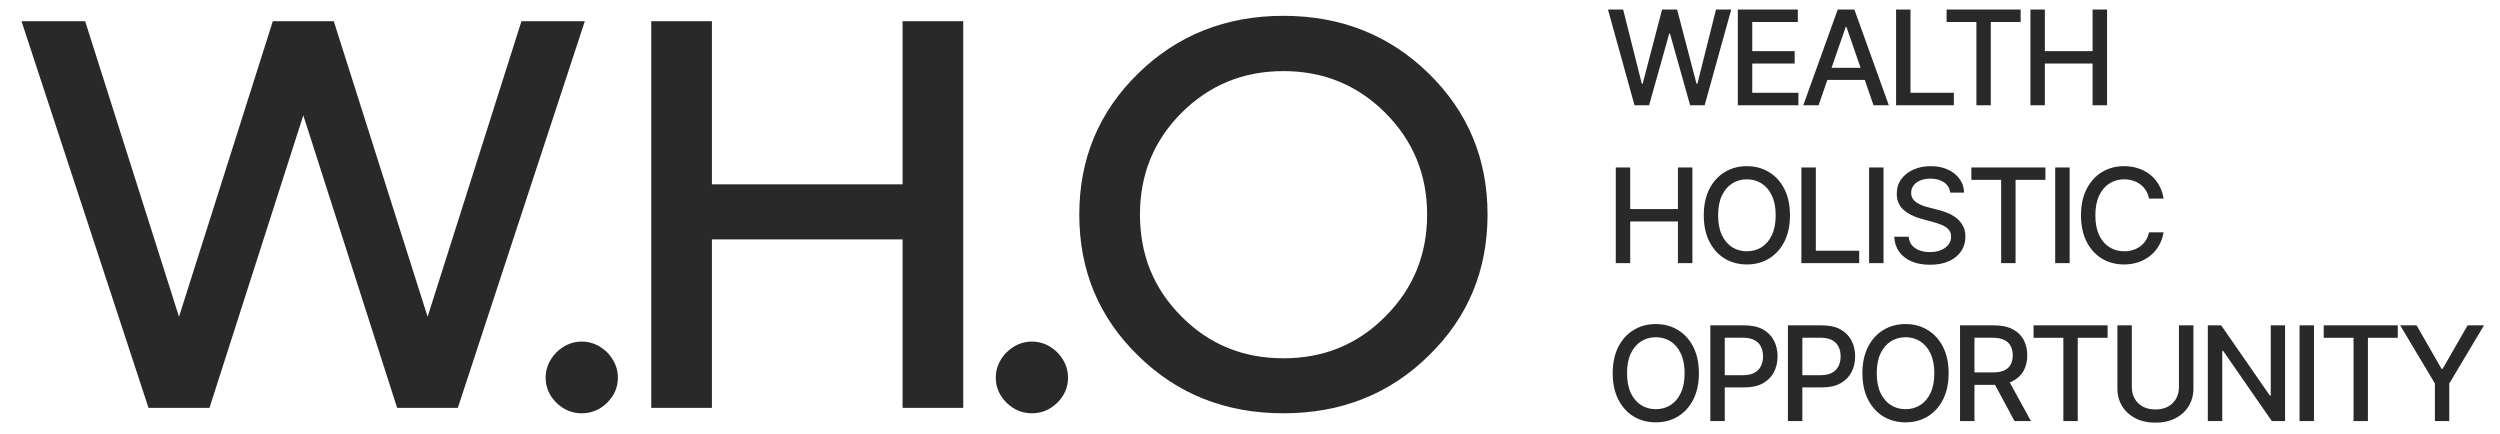 <?xml version="1.0" encoding="UTF-8"?> <svg xmlns="http://www.w3.org/2000/svg" width="190" height="33" viewBox="0 0 190 33" fill="none"><path d="M25.367 1.612L32.499 24.073L39.63 1.612H44.446L34.794 31H30.183L23.051 8.765L15.919 31H11.288L1.635 1.612H6.472L13.604 24.073L20.735 1.612H25.367ZM46.961 28.705C46.961 29.442 46.674 30.078 46.141 30.611C45.587 31.143 44.952 31.41 44.214 31.41C43.477 31.41 42.841 31.143 42.288 30.611C41.755 30.078 41.468 29.442 41.468 28.705C41.468 27.967 41.755 27.332 42.288 26.778C42.841 26.245 43.477 25.959 44.214 25.959C44.952 25.959 45.587 26.245 46.141 26.778C46.674 27.332 46.961 27.967 46.961 28.705ZM73.206 1.612V31H68.595V18.192H54.106V31H49.495V1.612H54.106V14.011H68.595V1.612H73.206ZM81.172 28.705C81.172 29.442 80.885 30.078 80.352 30.611C79.799 31.143 79.163 31.41 78.425 31.41C77.688 31.41 77.052 31.143 76.499 30.611C75.966 30.078 75.679 29.442 75.679 28.705C75.679 27.967 75.966 27.332 76.499 26.778C77.052 26.245 77.688 25.959 78.425 25.959C79.163 25.959 79.799 26.245 80.352 26.778C80.885 27.332 81.172 27.967 81.172 28.705ZM86.637 16.306C86.637 19.36 87.682 21.942 89.793 24.053C91.904 26.184 94.486 27.229 97.539 27.229C100.593 27.229 103.175 26.184 105.286 24.053C107.397 21.942 108.462 19.36 108.462 16.306C108.462 13.273 107.397 10.691 105.286 8.58C103.175 6.469 100.593 5.404 97.539 5.404C94.486 5.404 91.904 6.469 89.793 8.58C87.682 10.691 86.637 13.273 86.637 16.306ZM82.026 16.306C82.026 12.085 83.501 8.519 86.493 5.588C89.465 2.678 93.154 1.202 97.539 1.202C101.925 1.202 105.614 2.678 108.585 5.588C111.577 8.519 113.053 12.085 113.053 16.306C113.053 20.528 111.577 24.114 108.585 27.024C105.614 29.955 101.925 31.41 97.539 31.41C93.154 31.41 89.465 29.955 86.493 27.024C83.501 24.114 82.026 20.528 82.026 16.306Z" fill="#292929"></path><path d="M124.223 8L122.206 0.727H123.36L124.777 6.359H124.844L126.318 0.727H127.462L128.935 6.363H129.003L130.416 0.727H131.574L129.553 8H128.449L126.918 2.553H126.862L125.331 8H124.223ZM132.074 8V0.727H136.634V1.672H133.172V3.888H136.396V4.829H133.172V7.055H136.677V8H132.074ZM138.214 8H137.049L139.667 0.727H140.934L143.551 8H142.387L140.331 2.048H140.274L138.214 8ZM138.409 5.152H142.188V6.075H138.409V5.152ZM144.102 8V0.727H145.199V7.055H148.494V8H144.102ZM147.94 1.672V0.727H153.569V1.672H151.3V8H150.206V1.672H147.94ZM154.313 8V0.727H155.41V3.888H159.036V0.727H160.137V8H159.036V4.829H155.41V8H154.313Z" fill="#292929"></path><path d="M122.799 20V12.727H123.896V15.888H127.522V12.727H128.623V20H127.522V16.829H123.896V20H122.799ZM136.038 16.364C136.038 17.14 135.896 17.808 135.612 18.366C135.328 18.923 134.939 19.351 134.444 19.652C133.951 19.95 133.392 20.099 132.764 20.099C132.134 20.099 131.572 19.95 131.077 19.652C130.585 19.351 130.197 18.922 129.913 18.363C129.629 17.804 129.487 17.138 129.487 16.364C129.487 15.587 129.629 14.921 129.913 14.364C130.197 13.806 130.585 13.377 131.077 13.079C131.572 12.778 132.134 12.628 132.764 12.628C133.392 12.628 133.951 12.778 134.444 13.079C134.939 13.377 135.328 13.806 135.612 14.364C135.896 14.921 136.038 15.587 136.038 16.364ZM134.952 16.364C134.952 15.772 134.856 15.273 134.664 14.869C134.475 14.461 134.214 14.154 133.883 13.945C133.554 13.735 133.181 13.629 132.764 13.629C132.345 13.629 131.971 13.735 131.642 13.945C131.313 14.154 131.053 14.461 130.861 14.869C130.671 15.273 130.577 15.772 130.577 16.364C130.577 16.956 130.671 17.455 130.861 17.862C131.053 18.267 131.313 18.575 131.642 18.785C131.971 18.994 132.345 19.098 132.764 19.098C133.181 19.098 133.554 18.994 133.883 18.785C134.214 18.575 134.475 18.267 134.664 17.862C134.856 17.455 134.952 16.956 134.952 16.364ZM136.906 20V12.727H138.004V19.055H141.299V20H136.906ZM143.148 12.727V20H142.051V12.727H143.148ZM148.213 14.638C148.175 14.302 148.019 14.041 147.744 13.857C147.47 13.669 147.124 13.576 146.707 13.576C146.409 13.576 146.151 13.623 145.933 13.718C145.715 13.81 145.546 13.938 145.425 14.102C145.307 14.262 145.248 14.446 145.248 14.652C145.248 14.825 145.288 14.974 145.368 15.099C145.451 15.225 145.559 15.33 145.692 15.415C145.827 15.498 145.971 15.568 146.125 15.625C146.279 15.68 146.427 15.724 146.569 15.76L147.279 15.945C147.511 16.001 147.749 16.078 147.993 16.175C148.237 16.273 148.463 16.4 148.671 16.559C148.879 16.718 149.047 16.914 149.175 17.148C149.305 17.383 149.371 17.663 149.371 17.99C149.371 18.402 149.264 18.768 149.051 19.087C148.84 19.407 148.534 19.659 148.131 19.844C147.731 20.028 147.247 20.121 146.679 20.121C146.134 20.121 145.663 20.034 145.265 19.861C144.868 19.689 144.556 19.444 144.331 19.126C144.107 18.807 143.982 18.428 143.959 17.99H145.059C145.081 18.253 145.166 18.472 145.315 18.647C145.467 18.82 145.66 18.949 145.894 19.034C146.131 19.117 146.39 19.158 146.672 19.158C146.982 19.158 147.258 19.11 147.499 19.013C147.743 18.913 147.935 18.776 148.074 18.601C148.214 18.423 148.284 18.216 148.284 17.979C148.284 17.764 148.222 17.588 148.099 17.45C147.979 17.313 147.814 17.199 147.606 17.109C147.4 17.019 147.166 16.94 146.906 16.871L146.047 16.637C145.464 16.479 145.003 16.245 144.662 15.938C144.323 15.63 144.154 15.223 144.154 14.716C144.154 14.297 144.268 13.931 144.495 13.619C144.722 13.306 145.03 13.063 145.418 12.891C145.806 12.715 146.244 12.628 146.732 12.628C147.224 12.628 147.659 12.714 148.035 12.887C148.414 13.06 148.712 13.298 148.93 13.601C149.148 13.902 149.262 14.247 149.271 14.638H148.213ZM149.823 13.672V12.727H155.452V13.672H153.183V20H152.089V13.672H149.823ZM157.293 12.727V20H156.195V12.727H157.293ZM164.431 15.092H163.323C163.281 14.856 163.201 14.647 163.085 14.467C162.969 14.287 162.827 14.135 162.659 14.009C162.491 13.884 162.303 13.789 162.095 13.725C161.889 13.661 161.67 13.629 161.438 13.629C161.019 13.629 160.643 13.735 160.312 13.945C159.983 14.156 159.722 14.465 159.531 14.872C159.341 15.279 159.247 15.777 159.247 16.364C159.247 16.956 159.341 17.455 159.531 17.862C159.722 18.269 159.984 18.577 160.316 18.785C160.647 18.994 161.02 19.098 161.434 19.098C161.664 19.098 161.882 19.067 162.088 19.006C162.296 18.942 162.484 18.848 162.652 18.725C162.82 18.602 162.962 18.452 163.078 18.274C163.197 18.094 163.278 17.888 163.323 17.656L164.431 17.66C164.372 18.017 164.257 18.346 164.087 18.647C163.919 18.945 163.702 19.203 163.437 19.421C163.174 19.637 162.874 19.803 162.535 19.922C162.196 20.04 161.827 20.099 161.427 20.099C160.797 20.099 160.236 19.95 159.744 19.652C159.251 19.351 158.863 18.922 158.579 18.363C158.297 17.804 158.156 17.138 158.156 16.364C158.156 15.587 158.298 14.921 158.583 14.364C158.867 13.806 159.255 13.377 159.747 13.079C160.24 12.778 160.8 12.628 161.427 12.628C161.813 12.628 162.173 12.684 162.507 12.795C162.843 12.904 163.145 13.065 163.412 13.278C163.68 13.488 163.901 13.746 164.076 14.052C164.251 14.355 164.37 14.702 164.431 15.092Z" fill="#292929"></path><path d="M129.116 28.364C129.116 29.14 128.974 29.808 128.69 30.366C128.406 30.923 128.017 31.351 127.522 31.652C127.03 31.95 126.47 32.099 125.842 32.099C125.213 32.099 124.65 31.95 124.156 31.652C123.663 31.351 123.275 30.922 122.991 30.363C122.707 29.804 122.565 29.138 122.565 28.364C122.565 27.587 122.707 26.921 122.991 26.364C123.275 25.806 123.663 25.377 124.156 25.079C124.65 24.778 125.213 24.628 125.842 24.628C126.47 24.628 127.03 24.778 127.522 25.079C128.017 25.377 128.406 25.806 128.69 26.364C128.974 26.921 129.116 27.587 129.116 28.364ZM128.03 28.364C128.03 27.772 127.934 27.273 127.742 26.869C127.553 26.461 127.292 26.154 126.961 25.945C126.632 25.735 126.259 25.629 125.842 25.629C125.423 25.629 125.049 25.735 124.72 25.945C124.391 26.154 124.131 26.461 123.939 26.869C123.75 27.273 123.655 27.772 123.655 28.364C123.655 28.956 123.75 29.455 123.939 29.862C124.131 30.267 124.391 30.575 124.72 30.785C125.049 30.994 125.423 31.098 125.842 31.098C126.259 31.098 126.632 30.994 126.961 30.785C127.292 30.575 127.553 30.267 127.742 29.862C127.934 29.455 128.03 28.956 128.03 28.364ZM129.985 32V24.727H132.577C133.143 24.727 133.611 24.83 133.983 25.036C134.355 25.242 134.633 25.524 134.818 25.881C135.002 26.236 135.095 26.637 135.095 27.082C135.095 27.529 135.001 27.932 134.814 28.289C134.629 28.644 134.35 28.926 133.976 29.134C133.604 29.34 133.137 29.443 132.573 29.443H130.791V28.513H132.474C132.831 28.513 133.121 28.451 133.344 28.328C133.566 28.203 133.73 28.032 133.834 27.817C133.938 27.601 133.99 27.356 133.99 27.082C133.99 26.807 133.938 26.563 133.834 26.35C133.73 26.137 133.565 25.97 133.34 25.849C133.118 25.729 132.824 25.668 132.46 25.668H131.082V32H129.985ZM135.881 32V24.727H138.473C139.039 24.727 139.508 24.83 139.88 25.036C140.251 25.242 140.529 25.524 140.714 25.881C140.899 26.236 140.991 26.637 140.991 27.082C140.991 27.529 140.898 27.932 140.711 28.289C140.526 28.644 140.247 28.926 139.873 29.134C139.501 29.34 139.033 29.443 138.47 29.443H136.687V28.513H138.37C138.728 28.513 139.018 28.451 139.24 28.328C139.463 28.203 139.626 28.032 139.73 27.817C139.835 27.601 139.887 27.356 139.887 27.082C139.887 26.807 139.835 26.563 139.73 26.35C139.626 26.137 139.462 25.97 139.237 25.849C139.014 25.729 138.721 25.668 138.356 25.668H136.978V32H135.881ZM148.095 28.364C148.095 29.14 147.953 29.808 147.669 30.366C147.385 30.923 146.995 31.351 146.501 31.652C146.008 31.95 145.448 32.099 144.821 32.099C144.191 32.099 143.629 31.95 143.134 31.652C142.642 31.351 142.253 30.922 141.969 30.363C141.685 29.804 141.543 29.138 141.543 28.364C141.543 27.587 141.685 26.921 141.969 26.364C142.253 25.806 142.642 25.377 143.134 25.079C143.629 24.778 144.191 24.628 144.821 24.628C145.448 24.628 146.008 24.778 146.501 25.079C146.995 25.377 147.385 25.806 147.669 26.364C147.953 26.921 148.095 27.587 148.095 28.364ZM147.008 28.364C147.008 27.772 146.912 27.273 146.721 26.869C146.531 26.461 146.271 26.154 145.939 25.945C145.61 25.735 145.238 25.629 144.821 25.629C144.402 25.629 144.028 25.735 143.699 25.945C143.37 26.154 143.109 26.461 142.917 26.869C142.728 27.273 142.633 27.772 142.633 28.364C142.633 28.956 142.728 29.455 142.917 29.862C143.109 30.267 143.37 30.575 143.699 30.785C144.028 30.994 144.402 31.098 144.821 31.098C145.238 31.098 145.61 30.994 145.939 30.785C146.271 30.575 146.531 30.267 146.721 29.862C146.912 29.455 147.008 28.956 147.008 28.364ZM148.963 32V24.727H151.555C152.119 24.727 152.586 24.824 152.958 25.018C153.332 25.213 153.612 25.481 153.796 25.825C153.981 26.166 154.073 26.56 154.073 27.007C154.073 27.452 153.98 27.844 153.793 28.183C153.608 28.519 153.329 28.78 152.955 28.967C152.583 29.154 152.115 29.248 151.552 29.248H149.588V28.303H151.452C151.808 28.303 152.096 28.252 152.319 28.151C152.544 28.049 152.708 27.901 152.812 27.707C152.917 27.512 152.969 27.279 152.969 27.007C152.969 26.733 152.915 26.495 152.809 26.293C152.705 26.092 152.54 25.938 152.315 25.832C152.093 25.723 151.8 25.668 151.438 25.668H150.06V32H148.963ZM152.553 28.719L154.35 32H153.1L151.339 28.719H152.553ZM154.55 25.672V24.727H160.178V25.672H157.909V32H156.815V25.672H154.55ZM165.599 24.727H166.7V29.511C166.7 30.02 166.58 30.471 166.341 30.864C166.102 31.254 165.766 31.562 165.333 31.787C164.899 32.01 164.392 32.121 163.809 32.121C163.229 32.121 162.722 32.01 162.289 31.787C161.856 31.562 161.52 31.254 161.281 30.864C161.042 30.471 160.922 30.02 160.922 29.511V24.727H162.019V29.422C162.019 29.751 162.092 30.043 162.236 30.299C162.383 30.555 162.59 30.756 162.857 30.903C163.125 31.047 163.442 31.119 163.809 31.119C164.178 31.119 164.497 31.047 164.764 30.903C165.034 30.756 165.24 30.555 165.382 30.299C165.527 30.043 165.599 29.751 165.599 29.422V24.727ZM173.665 24.727V32H172.657L168.96 26.666H168.892V32H167.795V24.727H168.811L172.511 30.068H172.578V24.727H173.665ZM175.863 24.727V32H174.766V24.727H175.863ZM176.602 25.672V24.727H182.231V25.672H179.962V32H178.868V25.672H176.602ZM182.414 24.727H183.66L185.56 28.033H185.638L187.538 24.727H188.784L186.146 29.145V32H185.052V29.145L182.414 24.727Z" fill="#292929"></path></svg> 